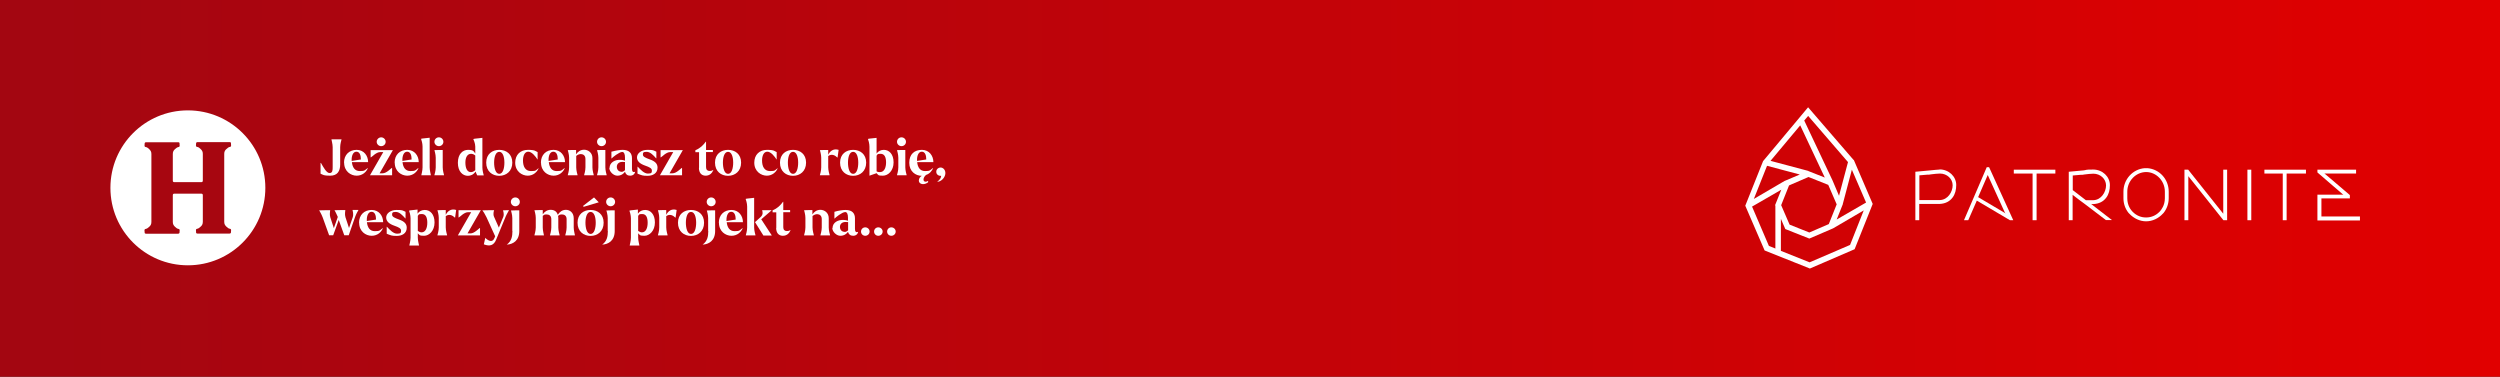 <?xml version="1.0" encoding="UTF-8"?> <svg xmlns="http://www.w3.org/2000/svg" width="1460" height="220" viewBox="0 0 1460 220" fill="none"><rect x="0" y="0" width="1460" height="220" fill="#333333" stroke="none"/><g clip-path="url(#clip0_17_3)"><rect width="1460" height="220" fill="url(#paint0_linear_17_3)"></rect><path d="M109.723 154.939C134.708 154.939 154.962 134.685 154.962 109.7C154.962 84.715 134.708 64.46 109.723 64.46C84.738 64.46 64.483 84.715 64.483 109.7C64.483 134.685 84.738 154.939 109.723 154.939Z" fill="white"></path><path d="M101.848 113.097C101.154 113.097 100.922 113.406 100.922 114.1V129.618C100.922 130.93 101.385 131.702 102.234 132.474C102.852 133.014 103.315 133.555 104.319 133.709C105.322 133.864 104.782 135.022 104.859 135.716C104.859 136.257 104.473 136.489 103.933 136.489H85.405C84.864 136.489 84.401 136.334 84.478 135.716C84.478 135.022 84.015 133.864 85.019 133.709C85.945 133.555 86.486 133.014 87.103 132.474C87.952 131.779 88.415 130.93 88.415 129.618V89.937C88.415 88.624 87.952 87.852 87.103 87.08C86.486 86.54 86.022 85.999 85.019 85.845C84.015 85.691 84.555 84.532 84.478 83.838C84.478 83.297 84.864 83.066 85.405 83.066H103.933C104.473 83.066 104.936 83.22 104.859 83.838C104.782 84.532 105.322 85.691 104.319 85.845C103.392 85.999 102.852 86.54 102.234 87.08C101.385 87.775 100.922 88.624 100.922 89.937V105.454C100.922 106.071 101.154 106.38 101.848 106.38H117.52C118.215 106.38 118.447 106.071 118.447 105.377V89.859C118.447 88.547 117.983 87.775 117.134 87.003C116.517 86.463 116.053 85.922 115.05 85.768C114.046 85.613 114.587 84.455 114.509 83.76C114.509 83.22 114.895 82.989 115.436 82.989H133.964C134.504 82.989 134.967 83.143 134.89 83.76C134.813 84.455 135.353 85.613 134.35 85.768C133.423 85.922 132.883 86.463 132.265 87.003C131.416 87.698 130.953 88.547 130.953 89.859V129.54C130.953 130.853 131.416 131.625 132.265 132.397C132.883 132.937 133.346 133.478 134.35 133.632C135.353 133.786 134.813 134.944 134.89 135.639C134.89 136.18 134.504 136.411 133.964 136.411H115.436C114.895 136.411 114.432 136.257 114.509 135.639C114.587 134.944 114.046 133.786 115.05 133.632C115.976 133.478 116.517 132.937 117.134 132.397C117.983 131.702 118.447 130.853 118.447 129.54V114.023C118.447 113.406 118.215 113.097 117.52 113.097H101.848Z" fill="#A70610"></path><path d="M187.199 101.446V95.134H187.43C188.662 97.29 190.586 101.061 192.433 101.061C194.28 101.061 194.28 99.368 194.28 97.366V85.975C194.28 84.051 193.587 81.896 193.587 81.511V81.357H199.437V81.511C199.36 81.896 198.667 83.974 198.667 85.975V96.058C198.667 99.983 196.974 102.6 192.895 102.6C188.816 102.6 188.892 102.138 187.199 101.446Z" fill="white"></path><path d="M200.899 95.058C200.899 90.362 203.978 87.515 208.288 87.515C212.598 87.515 214.984 91.055 214.984 94.673H205.517C205.825 97.751 207.21 99.906 210.135 99.906C213.06 99.906 213.06 99.445 214.676 98.136H214.83C214.06 100.291 211.751 102.6 208.288 102.6C204.824 102.6 200.976 100.06 200.976 94.981L200.899 95.058ZM205.363 93.98L210.751 93.133C210.751 90.824 210.135 88.592 208.134 88.592C206.133 88.592 205.286 91.132 205.363 93.595V93.98Z" fill="white"></path><path d="M223.835 88.823H221.988C219.679 88.823 217.139 91.748 216.6 91.902H216.446V87.669H229.454L221.68 101.215H223.45C225.759 101.215 228.299 98.29 228.838 98.059H228.992V102.369H216.062L223.835 88.823ZM219.987 82.82C219.987 81.357 221.218 80.203 222.604 80.203C223.989 80.203 225.221 81.357 225.221 82.82C225.221 84.282 223.989 85.36 222.604 85.36C221.218 85.36 219.987 84.205 219.987 82.82Z" fill="white"></path><path d="M230.455 95.058C230.455 90.362 233.533 87.515 237.843 87.515C242.154 87.515 244.54 91.055 244.54 94.673H235.073C235.38 97.751 236.766 99.906 239.691 99.906C242.615 99.906 242.615 99.445 244.232 98.136H244.386C243.616 100.291 241.307 102.6 237.843 102.6C234.38 102.6 230.532 100.06 230.532 94.981L230.455 95.058ZM234.996 93.98L240.383 93.133C240.383 90.824 239.768 88.592 237.766 88.592C235.765 88.592 234.919 91.132 234.996 93.595V93.98Z" fill="white"></path><path d="M251.697 102.369H246.079V102.215C246.079 101.831 246.771 99.753 246.771 97.751V85.591C246.771 83.666 246.079 81.588 245.925 81.204V81.05L246.694 80.896L250.928 80.434V97.751C250.928 99.676 251.62 101.831 251.62 102.215V102.369H251.697Z" fill="white"></path><path d="M253.699 82.82C253.699 81.357 254.853 80.203 256.316 80.203C257.778 80.203 258.932 81.357 258.932 82.82C258.932 84.282 257.701 85.36 256.316 85.36C254.93 85.36 253.699 84.205 253.699 82.82ZM259.317 102.369H253.699V102.215C253.776 101.831 254.468 99.752 254.468 97.751V92.133C254.468 90.209 253.776 88.053 253.699 87.669C253.699 87.592 258.548 87.592 258.548 87.592V97.751C258.548 99.675 259.24 101.831 259.317 102.215V102.369Z" fill="white"></path><path d="M277.712 100.214C276.481 102.061 274.787 102.677 273.248 102.677C270.246 102.677 267.398 100.214 267.398 95.058C267.398 89.901 270.246 87.515 273.325 87.515C276.404 87.515 276.634 88.284 277.558 89.67V85.591C277.558 83.666 276.557 81.588 276.404 81.203C276.404 81.126 277.481 80.972 277.481 80.972L281.714 80.511V97.828C281.714 99.752 282.407 101.908 282.484 102.292V102.446H278.713C278.405 101.754 278.02 101.138 277.789 100.291L277.712 100.214ZM275.018 100.522C275.865 100.522 276.711 100.137 277.558 99.368C277.558 99.137 277.558 98.829 277.558 98.521V90.824C276.865 90.209 276.019 89.824 275.095 89.824C272.863 89.824 271.786 92.056 271.786 94.904C271.786 97.751 272.555 100.522 275.018 100.522Z" fill="white"></path><path d="M283.947 94.981C283.947 89.978 287.487 87.515 291.567 87.515C295.646 87.515 299.186 89.978 299.186 94.981C299.186 99.983 295.646 102.677 291.567 102.677C287.487 102.677 283.947 100.06 283.947 94.981ZM294.568 94.981C294.568 91.825 293.722 88.669 291.567 88.669C289.411 88.669 288.565 91.825 288.565 94.981C288.565 98.136 289.411 101.523 291.567 101.523C293.722 101.523 294.568 98.213 294.568 94.981Z" fill="white"></path><path d="M300.879 95.058C300.879 90.286 303.958 87.515 308.345 87.515C312.732 87.515 312.732 88.361 313.963 88.823V93.133H313.886C312.809 91.44 310.654 88.592 308.499 88.592C306.344 88.592 305.42 91.055 305.42 93.749C305.42 97.367 306.882 99.906 310.038 99.906C313.194 99.906 312.809 99.522 314.502 98.213H314.579C313.732 100.368 311.5 102.6 308.191 102.6C304.881 102.6 300.879 100.137 300.879 94.981V95.058Z" fill="white"></path><path d="M315.888 95.058C315.888 90.362 318.966 87.515 323.277 87.515C327.587 87.515 329.973 91.055 329.973 94.673H320.506C320.814 97.751 322.199 99.906 325.124 99.906C328.048 99.906 328.048 99.445 329.665 98.136H329.819C329.049 100.291 326.74 102.6 323.277 102.6C319.813 102.6 315.965 100.06 315.965 94.981L315.888 95.058ZM320.352 93.98L325.739 93.133C325.739 90.824 325.124 88.592 323.123 88.592C321.121 88.592 320.275 91.132 320.352 93.595V93.98Z" fill="white"></path><path d="M337.208 102.369H331.589V102.215C331.666 101.831 332.359 99.752 332.359 97.751V92.133C332.359 90.209 331.666 88.053 331.589 87.669C331.589 87.592 336.438 87.592 336.438 87.592V90.132C337.439 88.592 338.978 87.438 341.133 87.438C343.288 87.438 345.982 88.977 345.982 92.364V97.751C345.982 99.675 346.675 101.831 346.752 102.215V102.369H341.133V102.215C341.21 101.831 341.903 99.752 341.903 97.751V92.902C341.903 90.824 340.671 90.055 339.286 89.978C338.285 89.978 337.362 90.362 336.515 91.055V97.751C336.515 99.675 337.208 101.831 337.285 102.215V102.369H337.208Z" fill="white"></path><path d="M348.676 82.82C348.676 81.357 349.83 80.203 351.293 80.203C352.755 80.203 353.91 81.357 353.91 82.82C353.91 84.282 352.678 85.36 351.293 85.36C349.907 85.36 348.676 84.205 348.676 82.82ZM354.294 102.369H348.676V102.215C348.753 101.831 349.445 99.752 349.445 97.751V92.133C349.445 90.209 348.753 88.053 348.676 87.669C348.676 87.592 353.525 87.592 353.525 87.592V97.751C353.525 99.675 354.217 101.831 354.294 102.215V102.369Z" fill="white"></path><path d="M355.988 98.059C355.988 94.904 359.144 93.056 362.761 93.364C363.454 93.364 364.377 93.595 364.993 93.826V92.056C364.993 89.978 364.454 88.746 363.377 88.746C361.606 88.746 357.604 91.979 357.219 92.518H357.065V88.592C359.605 87.9 362.068 87.515 363.608 87.515C367.456 87.515 369.072 89.516 369.072 92.364V98.521C369.072 100.137 369.611 100.83 370.92 100.291C370.689 101.677 369.611 102.6 367.995 102.6C366.378 102.6 365.378 101.754 364.993 100.291C364.223 101.446 362.761 102.6 360.529 102.6C358.297 102.6 355.834 100.291 355.834 97.982L355.988 98.059ZM362.915 100.368C363.685 100.368 364.377 99.983 364.993 99.368V94.596C364.839 94.596 364.608 94.596 364.377 94.596C361.607 94.211 360.221 95.673 360.221 97.367C360.221 99.06 361.299 100.291 362.915 100.291V100.368Z" fill="white"></path><path d="M372.305 101.369V97.367H372.459C374.152 99.137 376.153 101.369 378.385 101.369C380.617 101.369 380.694 100.753 380.694 99.522C380.694 98.29 379.232 97.597 376.846 96.751C373.767 95.673 371.997 94.211 371.997 91.902C371.997 89.593 374.46 87.515 378.077 87.515C381.695 87.515 381.387 87.746 383.311 88.592V92.441H383.157C381.541 90.594 379.694 88.669 377.616 88.669C375.538 88.669 375.461 89.208 375.461 90.362C375.461 91.517 377.077 92.21 379.386 93.056C382.772 94.211 384.004 95.75 384.004 97.905C384.004 101.292 381.156 102.677 378.154 102.677C375.153 102.677 374.768 102.369 372.382 101.446L372.305 101.369Z" fill="white"></path><path d="M393.163 88.823H391.316C389.007 88.823 386.467 91.748 385.928 91.902H385.774V87.669H398.781L391.008 101.215H392.778C395.087 101.215 397.627 98.29 398.166 98.059H398.32V102.369H385.389L393.163 88.823Z" fill="white"></path><path d="M408.248 98.059V88.9H406.093V87.746C409.018 86.514 410.711 84.744 412.174 82.743H412.328V87.592H416.33V88.823H412.328V97.597C412.328 99.137 413.174 99.829 414.329 99.829C415.483 99.829 415.791 99.675 416.638 99.214C415.945 100.984 414.56 102.6 412.097 102.6C409.634 102.6 408.171 100.907 408.171 97.982L408.248 98.059Z" fill="white"></path><path d="M417.561 94.981C417.561 89.978 421.101 87.515 425.181 87.515C429.26 87.515 432.8 89.978 432.8 94.981C432.8 99.983 429.26 102.677 425.181 102.677C421.101 102.677 417.561 100.06 417.561 94.981ZM428.182 94.981C428.182 91.825 427.336 88.669 425.181 88.669C423.026 88.669 422.179 91.825 422.179 94.981C422.179 98.136 423.026 101.523 425.181 101.523C427.336 101.523 428.182 98.213 428.182 94.981Z" fill="white"></path><path d="M440.498 95.058C440.498 90.286 443.576 87.515 447.963 87.515C452.35 87.515 452.35 88.361 453.582 88.823V93.133H453.505C452.427 91.44 450.272 88.592 448.117 88.592C445.962 88.592 445.039 91.055 445.039 93.749C445.039 97.367 446.501 99.906 449.657 99.906C452.812 99.906 452.427 99.522 454.121 98.213H454.198C453.351 100.368 451.119 102.6 447.809 102.6C444.5 102.6 440.498 100.137 440.498 94.981V95.058Z" fill="white"></path><path d="M455.506 94.981C455.506 89.978 459.047 87.515 463.126 87.515C467.205 87.515 470.746 89.978 470.746 94.981C470.746 99.983 467.205 102.677 463.126 102.677C459.047 102.677 455.506 100.06 455.506 94.981ZM466.128 94.981C466.128 91.825 465.281 88.669 463.126 88.669C460.971 88.669 460.124 91.825 460.124 94.981C460.124 98.136 460.971 101.523 463.126 101.523C465.281 101.523 466.128 98.213 466.128 94.981Z" fill="white"></path><path d="M484.446 102.369H478.827V102.215C478.904 101.831 479.597 99.752 479.597 97.751V92.133C479.597 90.209 478.904 88.053 478.827 87.669C478.827 87.592 483.676 87.592 483.676 87.592V90.362C484.754 88.207 486.755 86.591 489.756 87.515L489.141 91.979H488.987C487.678 90.67 485.677 89.67 483.676 91.132V97.674C483.676 99.599 484.369 101.754 484.446 102.138V102.292V102.369Z" fill="white"></path><path d="M490.603 94.981C490.603 89.978 494.144 87.515 498.223 87.515C502.302 87.515 505.843 89.978 505.843 94.981C505.843 99.983 502.302 102.677 498.223 102.677C494.144 102.677 490.603 100.06 490.603 94.981ZM501.225 94.981C501.225 91.825 500.378 88.669 498.223 88.669C496.068 88.669 495.221 91.825 495.221 94.981C495.221 98.136 496.068 101.523 498.223 101.523C500.378 101.523 501.225 98.213 501.225 94.981Z" fill="white"></path><path d="M511.923 101.138L507.767 102.6V85.668C507.767 83.743 507.074 81.665 506.92 81.28V81.126L507.613 80.972L511.923 80.511V89.67C512.923 88.207 514.463 87.515 516.156 87.515C519.235 87.515 521.852 89.978 521.852 94.827C521.852 99.675 518.696 102.6 515.617 102.6C512.539 102.6 513 102.215 511.846 101.061L511.923 101.138ZM511.923 90.901V100.06C512.539 100.445 513.231 100.522 513.847 100.522C516.541 100.522 517.464 97.674 517.464 94.827C517.464 91.979 516.618 89.824 514.309 89.824C512 89.824 512.615 90.209 511.923 90.901Z" fill="white"></path><path d="M523.853 82.82C523.853 81.357 525.007 80.203 526.469 80.203C527.932 80.203 529.086 81.357 529.086 82.82C529.086 84.282 527.855 85.36 526.469 85.36C525.084 85.36 523.853 84.205 523.853 82.82ZM529.471 102.369H523.853V102.215C523.93 101.831 524.622 99.752 524.622 97.751V92.133C524.622 90.209 523.93 88.053 523.853 87.669C523.853 87.592 528.701 87.592 528.701 87.592V97.751C528.701 99.675 529.394 101.831 529.471 102.215V102.369Z" fill="white"></path><path d="M536.629 105.371C536.629 104.294 537.245 103.293 538.322 102.677C534.705 102.677 531.01 100.137 531.01 95.058C531.01 89.978 534.089 87.515 538.399 87.515C542.709 87.515 545.095 91.055 545.095 94.673H535.628C535.936 97.751 537.322 99.906 540.246 99.906C543.171 99.906 543.171 99.445 544.787 98.136H544.941C544.326 99.752 542.94 101.446 540.862 102.138C539.938 102.831 539.323 103.986 539.323 104.832C539.323 106.141 540.631 106.526 542.017 105.602V106.449C541.247 107.064 540.169 107.526 539.092 107.526C537.475 107.526 536.552 106.526 536.552 105.294L536.629 105.371ZM535.551 93.98L540.939 93.133C540.939 90.824 540.323 88.592 538.322 88.592C536.321 88.592 535.474 91.132 535.551 93.595V93.98Z" fill="white"></path><path d="M549.483 102.677C547.866 102.754 546.712 101.677 546.789 100.214C546.789 98.906 547.943 97.828 549.329 97.828C550.714 97.828 552.1 99.137 552.1 101.061C552.1 102.985 550.637 105.294 548.251 106.064H547.251C549.098 105.063 549.637 103.524 549.637 102.677H549.483Z" fill="white"></path><path d="M186.506 122.843C186.506 122.766 192.818 122.766 192.818 122.766C192.818 123.304 192.356 125.229 192.895 126.922L194.973 133.233L197.282 126.691C196.589 124.921 195.589 123.227 195.358 122.766C195.358 122.689 201.669 122.689 201.669 122.689C201.669 123.227 201.207 125.152 201.746 126.845L203.824 133.156L205.979 126.922C206.595 125.075 205.979 123.227 205.902 122.766V122.612H209.289V122.766C208.904 123.381 208.057 124.844 207.441 126.537L203.67 137.389H201.053L197.821 128.461L194.588 137.389H192.202L188.431 126.922C187.738 125.075 186.583 123.15 186.353 122.766L186.506 122.843Z" fill="white"></path><path d="M209.673 130.154C209.673 125.459 212.752 122.612 217.062 122.612C221.372 122.612 223.758 126.152 223.758 129.77H214.291C214.599 132.848 215.985 135.003 218.909 135.003C221.834 135.003 221.834 134.542 223.45 133.233H223.604C222.835 135.388 220.526 137.697 217.062 137.697C213.599 137.697 209.75 135.157 209.75 130.077L209.673 130.154ZM214.214 129.077L219.602 128.23C219.602 125.921 218.986 123.689 216.985 123.689C214.984 123.689 214.137 126.229 214.214 128.692V129.077Z" fill="white"></path><path d="M225.836 136.466V132.463H225.99C227.683 134.234 229.685 136.466 231.917 136.466C234.149 136.466 234.226 135.85 234.226 134.619C234.226 133.387 232.763 132.694 230.377 131.848C227.299 130.77 225.528 129.308 225.528 126.999C225.528 124.69 227.991 122.612 231.609 122.612C235.226 122.612 234.918 122.843 236.842 123.689V127.538H236.689C235.072 125.69 233.225 123.766 231.147 123.766C229.069 123.766 228.992 124.305 228.992 125.459C228.992 126.614 230.608 127.307 232.917 128.153C236.304 129.308 237.535 130.847 237.535 133.002C237.535 136.389 234.687 137.774 231.686 137.774C228.684 137.774 228.299 137.466 225.913 136.543L225.836 136.466Z" fill="white"></path><path d="M244.001 136.004V138.775C244.001 140.699 244.693 142.854 244.693 143.239V143.393H239.075V143.239C239.075 142.854 239.768 140.776 239.768 138.775V127.538C239.768 125.613 239.075 123.535 238.921 123.151V122.997L239.614 122.843L243.847 122.381V124.767C244.847 123.304 246.387 122.612 248.08 122.612C251.159 122.612 253.776 125.075 253.776 129.924C253.776 134.773 250.62 137.697 247.695 137.697C244.77 137.697 244.924 137.235 243.77 135.927L244.001 136.004ZM244.001 125.998V134.85C244.693 135.311 245.386 135.696 246.156 135.696C248.542 135.696 249.542 133.079 249.542 130.078C249.542 127.076 248.696 124.998 246.387 124.998C244.078 124.998 244.693 125.383 244.001 126.075V125.998Z" fill="white"></path><path d="M261.087 137.466H255.469V137.312C255.546 136.927 256.238 134.849 256.238 132.848V127.23C256.238 125.305 255.546 123.15 255.469 122.766C255.469 122.689 260.318 122.689 260.318 122.689V125.459C261.395 123.304 263.396 121.688 266.398 122.612L265.782 127.076H265.628C264.32 125.767 262.319 124.767 260.318 126.229V132.771C260.318 134.695 261.01 136.851 261.087 137.235V137.389V137.466Z" fill="white"></path><path d="M275.172 123.92H273.325C271.016 123.92 268.476 126.845 267.937 126.999H267.783V122.766H280.791L273.017 136.312H274.787C277.096 136.312 279.636 133.387 280.175 133.156H280.329V137.466H267.398L275.172 123.92Z" fill="white"></path><path d="M283.331 138.852C285.255 140.776 287.641 141.776 288.718 139.083L289.18 138.005L284.1 126.845C283.254 125.075 282.099 123.227 281.714 122.843C281.714 122.766 288.564 122.766 288.564 122.766C288.41 123.227 287.795 125.075 288.564 126.691L291.335 132.925L293.875 126.768C294.568 125.075 293.875 123.227 293.721 122.843C293.721 122.766 297.262 122.766 297.262 122.766C297.108 123.15 295.953 124.921 295.261 126.614L289.796 139.852C288.41 143.393 286.024 144.009 282.561 142.7L283.408 138.852H283.331Z" fill="white"></path><path d="M299.186 134.849V127.384C299.186 125.459 298.494 123.304 298.417 122.92C298.417 122.843 303.265 122.843 303.265 122.843V134.926C303.265 140.545 299.571 142.7 295.954 142.854C298.724 140.853 299.263 138.082 299.263 134.926L299.186 134.849ZM298.34 117.917C298.34 116.454 299.494 115.3 300.956 115.3C302.419 115.3 303.573 116.454 303.573 117.917C303.573 119.379 302.342 120.457 300.956 120.457C299.571 120.457 298.34 119.302 298.34 117.917Z" fill="white"></path><path d="M317.735 137.466H312.117V137.312C312.194 136.928 312.886 134.85 312.886 132.848V127.23C312.886 125.306 312.194 123.151 312.117 122.766C312.117 122.689 316.966 122.689 316.966 122.689V125.152C318.043 123.612 319.506 122.535 321.584 122.535C323.662 122.535 325.124 123.458 325.74 125.46C326.817 123.766 328.357 122.535 330.512 122.535C332.667 122.535 335.053 124.074 335.053 127.461V132.848C335.053 134.773 335.746 136.928 335.746 137.312V137.466H330.127V137.312C330.204 136.928 330.897 134.85 330.897 132.848V127.999C330.897 125.998 329.588 125.229 328.203 125.229C326.817 125.229 326.663 125.537 325.894 126.075C325.971 126.46 326.048 126.922 326.048 127.461V132.848C326.048 134.773 326.74 136.928 326.817 137.312V137.466H321.199V137.312C321.276 136.928 321.968 134.85 321.968 132.848V127.999C321.968 125.998 320.66 125.229 319.198 125.229C317.735 125.229 317.658 125.537 316.966 126.075V132.925C316.966 134.85 317.658 137.005 317.658 137.389V137.543L317.735 137.466Z" fill="white"></path><path d="M337.285 130.077C337.285 125.075 340.826 122.612 344.905 122.612C348.984 122.612 352.525 125.075 352.525 130.077C352.525 135.08 348.984 137.774 344.905 137.774C340.826 137.774 337.285 135.157 337.285 130.077ZM340.441 120.303L346.906 115.3L349.677 118.148L340.903 120.764L340.441 120.303ZM347.907 130.077C347.907 126.922 347.06 123.766 344.905 123.766C342.75 123.766 341.903 126.922 341.903 130.077C341.903 133.233 342.75 136.62 344.905 136.62C347.06 136.62 347.907 133.31 347.907 130.077Z" fill="white"></path><path d="M354.91 134.849V127.384C354.91 125.459 354.218 123.304 354.141 122.92C354.141 122.843 358.99 122.843 358.99 122.843V134.926C358.99 140.545 355.295 142.7 351.678 142.854C354.449 140.853 354.987 138.082 354.987 134.926L354.91 134.849ZM353.987 117.917C353.987 116.454 355.141 115.3 356.604 115.3C358.066 115.3 359.22 116.454 359.22 117.917C359.22 119.379 357.989 120.457 356.604 120.457C355.218 120.457 353.987 119.302 353.987 117.917Z" fill="white"></path><path d="M372.69 136.004V138.775C372.69 140.699 373.382 142.854 373.382 143.239V143.393H367.764V143.239C367.764 142.854 368.457 140.776 368.457 138.775V127.538C368.457 125.613 367.764 123.535 367.61 123.151V122.997L368.303 122.843L372.536 122.381V124.767C373.536 123.304 375.076 122.612 376.769 122.612C379.848 122.612 382.465 125.075 382.465 129.924C382.465 134.773 379.309 137.697 376.384 137.697C373.459 137.697 373.613 137.235 372.459 135.927L372.69 136.004ZM372.69 125.998V134.85C373.382 135.311 374.075 135.696 374.845 135.696C377.231 135.696 378.231 133.079 378.231 130.078C378.231 127.076 377.385 124.998 375.076 124.998C372.767 124.998 373.382 125.383 372.69 126.075V125.998Z" fill="white"></path><path d="M389.853 137.466H384.235V137.312C384.312 136.927 385.005 134.849 385.005 132.848V127.23C385.005 125.305 384.312 123.15 384.235 122.766C384.235 122.689 389.084 122.689 389.084 122.689V125.459C390.161 123.304 392.162 121.688 395.164 122.612L394.548 127.076H394.395C393.086 125.767 391.085 124.767 389.084 126.229V132.771C389.084 134.695 389.777 136.851 389.853 137.235V137.389V137.466Z" fill="white"></path><path d="M395.933 130.077C395.933 125.075 399.474 122.612 403.553 122.612C407.632 122.612 411.173 125.075 411.173 130.077C411.173 135.08 407.632 137.774 403.553 137.774C399.474 137.774 395.933 135.157 395.933 130.077ZM406.555 130.077C406.555 126.922 405.708 123.766 403.553 123.766C401.398 123.766 400.551 126.922 400.551 130.077C400.551 133.233 401.398 136.62 403.553 136.62C405.708 136.62 406.555 133.31 406.555 130.077Z" fill="white"></path><path d="M413.559 134.849V127.384C413.559 125.459 412.866 123.304 412.789 122.92C412.789 122.843 417.638 122.843 417.638 122.843V134.926C417.638 140.545 413.944 142.7 410.326 142.854C413.097 140.853 413.636 138.082 413.636 134.926L413.559 134.849ZM412.712 117.917C412.712 116.454 413.867 115.3 415.329 115.3C416.791 115.3 417.946 116.454 417.946 117.917C417.946 119.379 416.714 120.457 415.329 120.457C413.944 120.457 412.712 119.302 412.712 117.917Z" fill="white"></path><path d="M419.793 130.154C419.793 125.459 422.872 122.612 427.182 122.612C431.492 122.612 433.878 126.152 433.878 129.77H424.411C424.719 132.848 426.104 135.003 429.029 135.003C431.954 135.003 431.954 134.542 433.57 133.233H433.724C432.954 135.388 430.645 137.697 427.182 137.697C423.718 137.697 419.87 135.157 419.87 130.077L419.793 130.154ZM424.257 129.077L429.645 128.23C429.645 125.921 429.029 123.689 427.028 123.689C425.027 123.689 424.18 126.229 424.257 128.692V129.077Z" fill="white"></path><path d="M441.19 137.466H435.572V137.312C435.649 136.928 436.341 134.849 436.341 132.848V120.688C436.341 118.763 435.649 116.685 435.495 116.3V116.146L436.187 115.993L440.421 115.531V132.848C440.421 134.773 441.113 136.928 441.19 137.312V137.466ZM440.882 129.77L444.115 126.845C445.962 125.229 445.269 123.458 445.116 122.92V122.766H450.503V122.92L444.577 128.076L450.657 137.389V137.543H445.808L440.959 129.77H440.882Z" fill="white"></path><path d="M453.351 133.156V123.997H451.196V122.843C454.121 121.611 455.814 119.841 457.277 117.84H457.431V122.689H461.433V123.92H457.431V132.694C457.431 134.234 458.277 134.927 459.432 134.927C460.586 134.927 460.894 134.773 461.741 134.311C461.048 136.081 459.663 137.697 457.2 137.697C454.737 137.697 453.274 136.004 453.274 133.079L453.351 133.156Z" fill="white"></path><path d="M475.209 137.466H469.591V137.312C469.668 136.928 470.36 134.85 470.36 132.848V127.23C470.36 125.306 469.668 123.151 469.591 122.766C469.591 122.689 474.44 122.689 474.44 122.689V125.229C475.44 123.689 476.98 122.535 479.135 122.535C481.29 122.535 483.984 124.074 483.984 127.461V132.848C483.984 134.773 484.676 136.928 484.753 137.312V137.466H479.135V137.312C479.212 136.928 479.904 134.85 479.904 132.848V127.999C479.904 125.921 478.673 125.152 477.288 125.075C476.287 125.075 475.363 125.46 474.517 126.152V132.848C474.517 134.773 475.209 136.928 475.286 137.312V137.466H475.209Z" fill="white"></path><path d="M486.216 133.156C486.216 130.001 489.372 128.153 492.989 128.461C493.682 128.461 494.605 128.692 495.221 128.923V127.153C495.221 125.075 494.682 123.843 493.605 123.843C491.835 123.843 487.832 127.076 487.447 127.615H487.293V123.689C489.833 122.92 492.296 122.612 493.836 122.612C497.684 122.612 499.3 124.613 499.3 127.461V133.618C499.3 135.234 499.839 135.927 501.148 135.388C500.917 136.774 499.839 137.697 498.223 137.697C496.606 137.697 495.606 136.851 495.221 135.388C494.451 136.543 492.989 137.697 490.757 137.697C488.525 137.697 486.062 135.388 486.062 133.079L486.216 133.156ZM493.22 135.465C493.99 135.465 494.682 135.08 495.298 134.465V129.693C495.144 129.693 494.913 129.693 494.682 129.693C491.912 129.308 490.526 130.77 490.526 132.463C490.526 134.157 491.604 135.388 493.22 135.388V135.465Z" fill="white"></path><path d="M502.841 135.234C502.841 133.849 503.918 132.771 505.304 132.771C506.689 132.771 507.844 133.849 507.844 135.234C507.844 136.62 506.689 137.697 505.304 137.697C503.918 137.697 502.841 136.62 502.841 135.234Z" fill="white"></path><path d="M510.461 135.234C510.461 133.849 511.538 132.771 512.924 132.771C514.309 132.771 515.464 133.849 515.464 135.234C515.464 136.62 514.309 137.697 512.924 137.697C511.538 137.697 510.461 136.62 510.461 135.234Z" fill="white"></path><path d="M518.08 135.234C518.08 133.849 519.158 132.771 520.543 132.771C521.928 132.771 523.083 133.849 523.083 135.234C523.083 136.62 521.928 137.697 520.543 137.697C519.158 137.697 518.08 136.62 518.08 135.234Z" fill="white"></path><path d="M1082.45 93.371L1055.93 62.65L1029.64 94.096L1019.24 120.14L1030.53 146.264L1056.97 156.827L1083.1 145.539L1093.66 119.092L1082.61 93.371H1082.45ZM1056.09 99.821L1033.99 93.935L1051.33 73.213L1065.68 103.691L1056.09 99.902V99.821ZM1056.17 103.369L1067.7 107.965L1072.62 119.334L1068.02 130.864L1056.65 135.782L1045.12 131.186L1040.2 119.817L1044.8 108.287L1056.17 103.369ZM1076.16 119.253L1081.49 99.095L1089.79 118.285L1072.62 128.203L1076.24 119.172L1076.16 119.253ZM1055.93 67.649L1079.23 94.661L1073.99 114.334L1070.2 105.384L1053.67 70.391L1056.01 67.649H1055.93ZM1031.98 96.838L1051.09 101.917L1042.14 105.707L1024.24 116.189L1031.98 96.757V96.838ZM1023.11 120.704L1040.28 110.787L1036.65 119.817L1036.82 120.14V145.135L1033.03 143.603L1023.19 120.624V120.785L1023.11 120.704ZM1080.44 143.039L1056.81 153.199L1040.04 146.506V127.8L1042.62 133.766L1056.65 139.33L1070.52 133.363L1088.42 122.881L1080.44 143.039Z" fill="white"></path><path d="M1176.06 101.353H1187.03V128.606H1189.37V101.353H1200.33V99.095H1176.06V101.353Z" fill="white"></path><path d="M1132.85 99.015C1131.72 99.015 1129.14 99.337 1127.28 99.499L1118.57 100.305V128.606H1120.83V119.092H1132.85C1136.07 118.931 1138.65 117.64 1140.35 115.302C1141.8 113.367 1142.44 110.867 1142.44 108.045C1142.44 103.046 1138.09 98.934 1132.69 98.934M1132.85 116.834H1120.91V102.401L1125.67 101.998H1126.23C1126.56 101.998 1127.04 101.998 1127.52 101.837C1129.22 101.595 1131.88 101.353 1132.93 101.353C1137.04 101.353 1140.35 104.417 1140.35 108.207C1140.35 111.996 1137.6 116.673 1132.93 116.834" fill="white"></path><path d="M1160.26 97.644L1146.96 128.606H1149.46L1154.46 117.157L1173.81 128.606H1175.74L1161.63 97.644H1160.34H1160.26ZM1155.26 115.06C1155.26 115.06 1160.82 102.321 1160.82 102.24C1160.82 101.917 1160.82 101.756 1160.82 101.756C1160.82 101.756 1160.82 101.998 1160.82 102.159C1160.82 102.159 1170.58 123.607 1170.74 123.93C1170.9 124.252 1171.07 124.494 1171.23 124.736C1171.23 124.736 1170.74 124.252 1170.5 124.171C1170.02 123.849 1155.1 115.06 1155.1 115.06" fill="white"></path><path d="M1220.98 119.011C1221.3 119.172 1221.46 119.172 1221.7 119.172H1222.59C1225.81 119.011 1228.39 117.721 1230.09 115.383C1231.54 113.448 1232.18 110.948 1232.18 108.126C1232.18 103.127 1227.83 99.015 1222.43 99.015C1217.03 99.015 1218.72 99.337 1216.86 99.499L1208.16 100.305V128.606H1210.41V113.77L1214.28 116.754L1217.35 119.011L1229.85 128.526H1233.39C1233.39 128.526 1221.62 119.495 1221.38 119.253C1221.06 119.011 1220.9 118.931 1220.9 118.931M1210.49 111.029V102.482L1215.25 102.079H1215.82C1216.14 102.079 1216.62 102.079 1217.11 101.917C1218.8 101.676 1221.46 101.434 1222.51 101.434C1226.62 101.434 1229.93 104.498 1229.93 108.287C1229.93 112.077 1227.19 116.754 1222.51 116.915H1218.15L1210.49 111.029Z" fill="white"></path><path d="M1298.38 124.817L1277.9 99.095H1275.72V128.606H1277.98V102.885L1298.46 128.606H1300.64V99.095H1298.38V124.817Z" fill="white"></path><path d="M1314.75 99.095H1312.49V128.606H1314.75V99.095Z" fill="white"></path><path d="M1322.41 101.353H1333.13V128.606H1335.39V101.353H1346.68V99.095H1322.41V101.353Z" fill="white"></path><path d="M1355.71 126.268V115.867H1372.32V113.931C1372.32 113.931 1358.37 101.998 1358.13 101.837C1357.65 101.434 1357.4 101.353 1357.4 101.353H1375.95V99.095H1353.37V100.708C1353.37 100.708 1367.72 113.044 1367.97 113.286C1368.21 113.528 1368.61 113.69 1368.61 113.69C1368.61 113.69 1368.29 113.69 1367.8 113.69H1353.37V128.767H1378.21V126.429H1355.71V126.268Z" fill="white"></path><path d="M1254.2 98.209H1252.5C1245.49 98.773 1240.09 104.74 1240.09 111.916V115.786C1240.09 118.931 1241.13 121.914 1243.07 124.333L1243.55 124.817C1246.13 127.558 1249.68 129.251 1253.31 129.251C1257.02 129.251 1260.57 127.558 1263.07 124.817L1263.55 124.333C1265.48 121.914 1266.53 118.85 1266.53 115.786V111.916C1266.53 104.659 1261.13 98.773 1254.12 98.209M1264.28 115.786C1264.28 119.979 1262.18 122.478 1261.45 123.365L1260.97 123.849C1258.95 125.865 1256.29 126.994 1253.47 126.994H1253.15C1250.33 126.994 1247.67 125.865 1245.65 123.849L1245.17 123.365C1244.36 122.478 1242.34 119.979 1242.34 115.786V111.916C1242.34 105.707 1247.26 100.547 1253.31 100.466C1259.36 100.466 1264.28 105.707 1264.28 111.916V115.786Z" fill="white"></path></g><defs><linearGradient id="paint0_linear_17_3" x1="1460" y1="110" x2="0" y2="110" gradientUnits="userSpaceOnUse"><stop stop-color="#E10000"></stop><stop offset="1" stop-color="#A30611"></stop></linearGradient><clipPath id="clip0_17_3"><rect width="1460" height="220" fill="white"></rect></clipPath></defs></svg> 